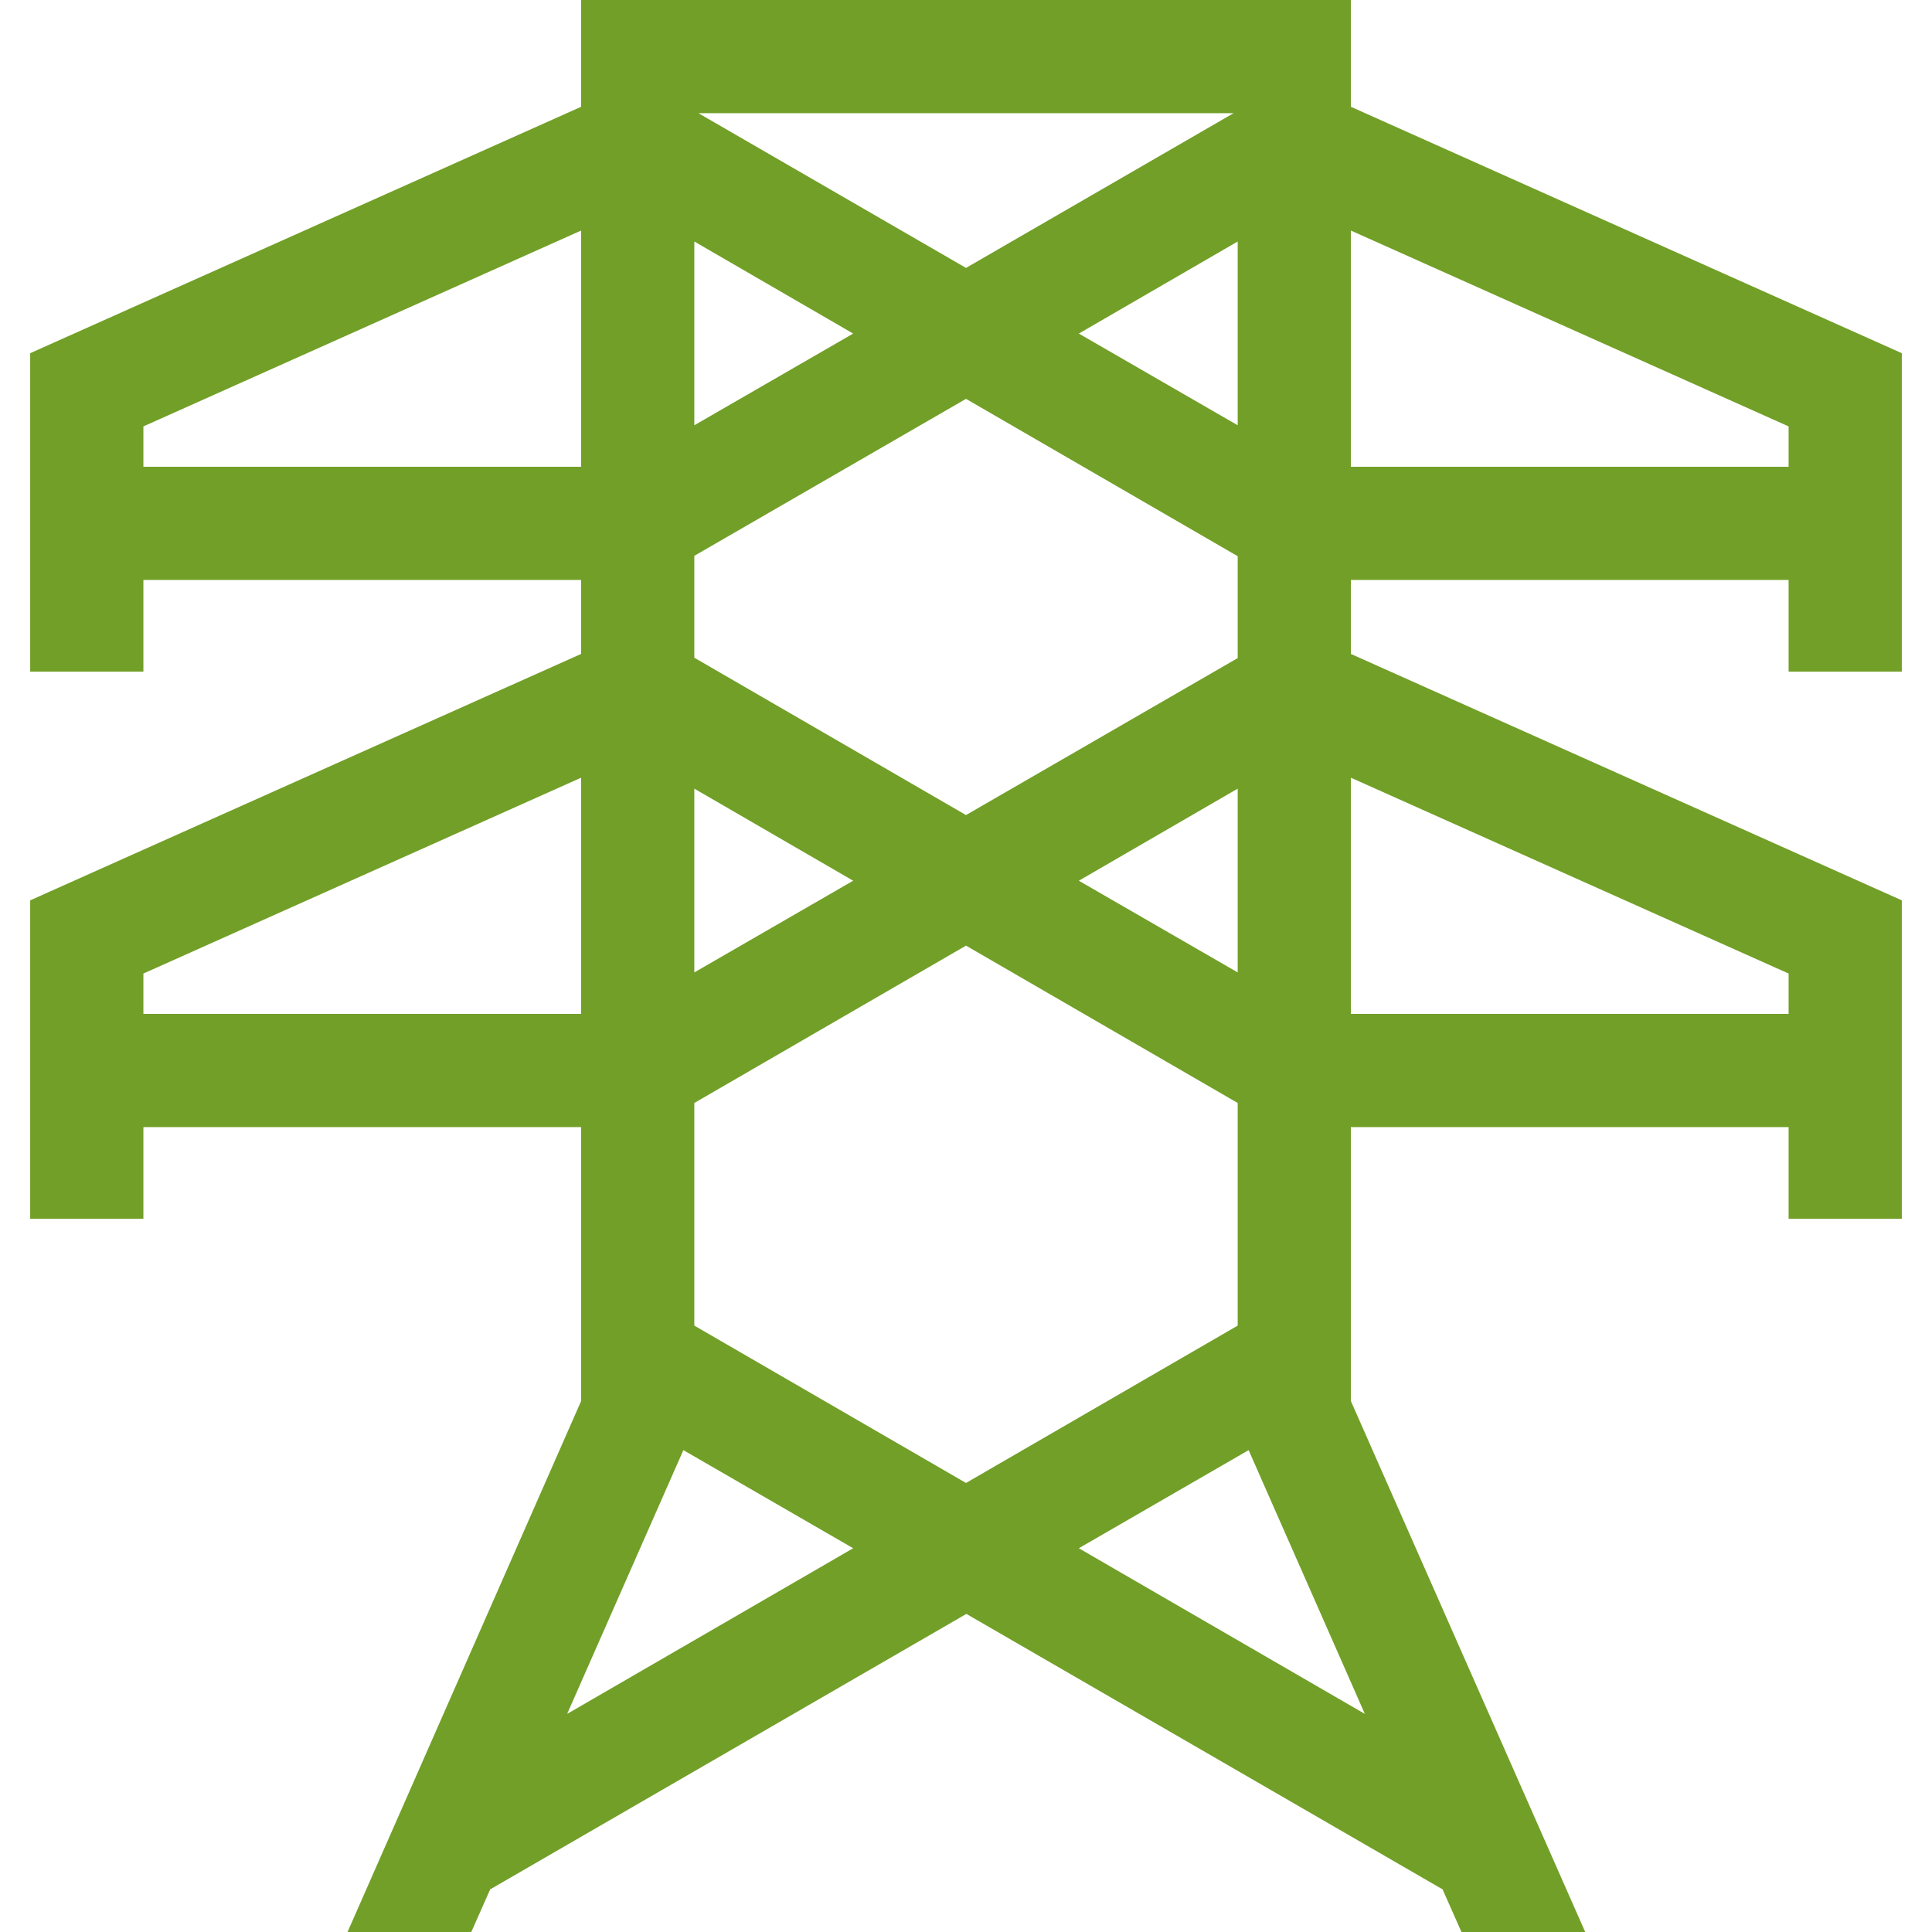 <svg xmlns="http://www.w3.org/2000/svg" xmlns:xlink="http://www.w3.org/1999/xlink" id="Capa_1" x="0px" y="0px" viewBox="0 0 512 512" style="enable-background:new 0 0 512 512;" xml:space="preserve"><style type="text/css">	.st0{fill:#729F28;}</style><g>	<path class="st0" d="M256,393l-72-41.7v-59l72-41.7l72,41.7v59L256,393z M226.1,88.4L184,112.7V64L226.1,88.4z M185.1,30h141.8   L256,71L185.1,30z M256,105.7l72,41.7v27L256,216l-72-41.7v-27L256,105.7z M226.1,233.4L184,257.7V209L226.1,233.4z M285.9,233.4   L328,209v48.7L285.9,233.4z M285.9,88.4L328,64v48.7L285.9,88.4z M38,123.7V113l116-51.9v62.6H38z M38,268.7V258l116-51.9v62.6   L38,268.7z M150.3,454.2l30.8-69.9l45,26L150.3,454.2z M361.7,454.2l-75.8-43.9l45-26L361.7,454.2z M474,258v10.7H358v-62.6   L474,258z M358,61.1L474,113v10.7H358V61.1z M504,178V93.6L358,28.3V0H154v28.3L8,93.6V178h30v-24.3h116v19.6L8,238.6V323h30v-24.3   h116v72.6L92.1,512h32.8l5-11.3l126.2-73l126.2,73l5,11.3h32.8L358,371.3v-72.6h116V323h30v-84.4l-146-65.3v-19.6h116V178L504,178z   "></path></g></svg>
